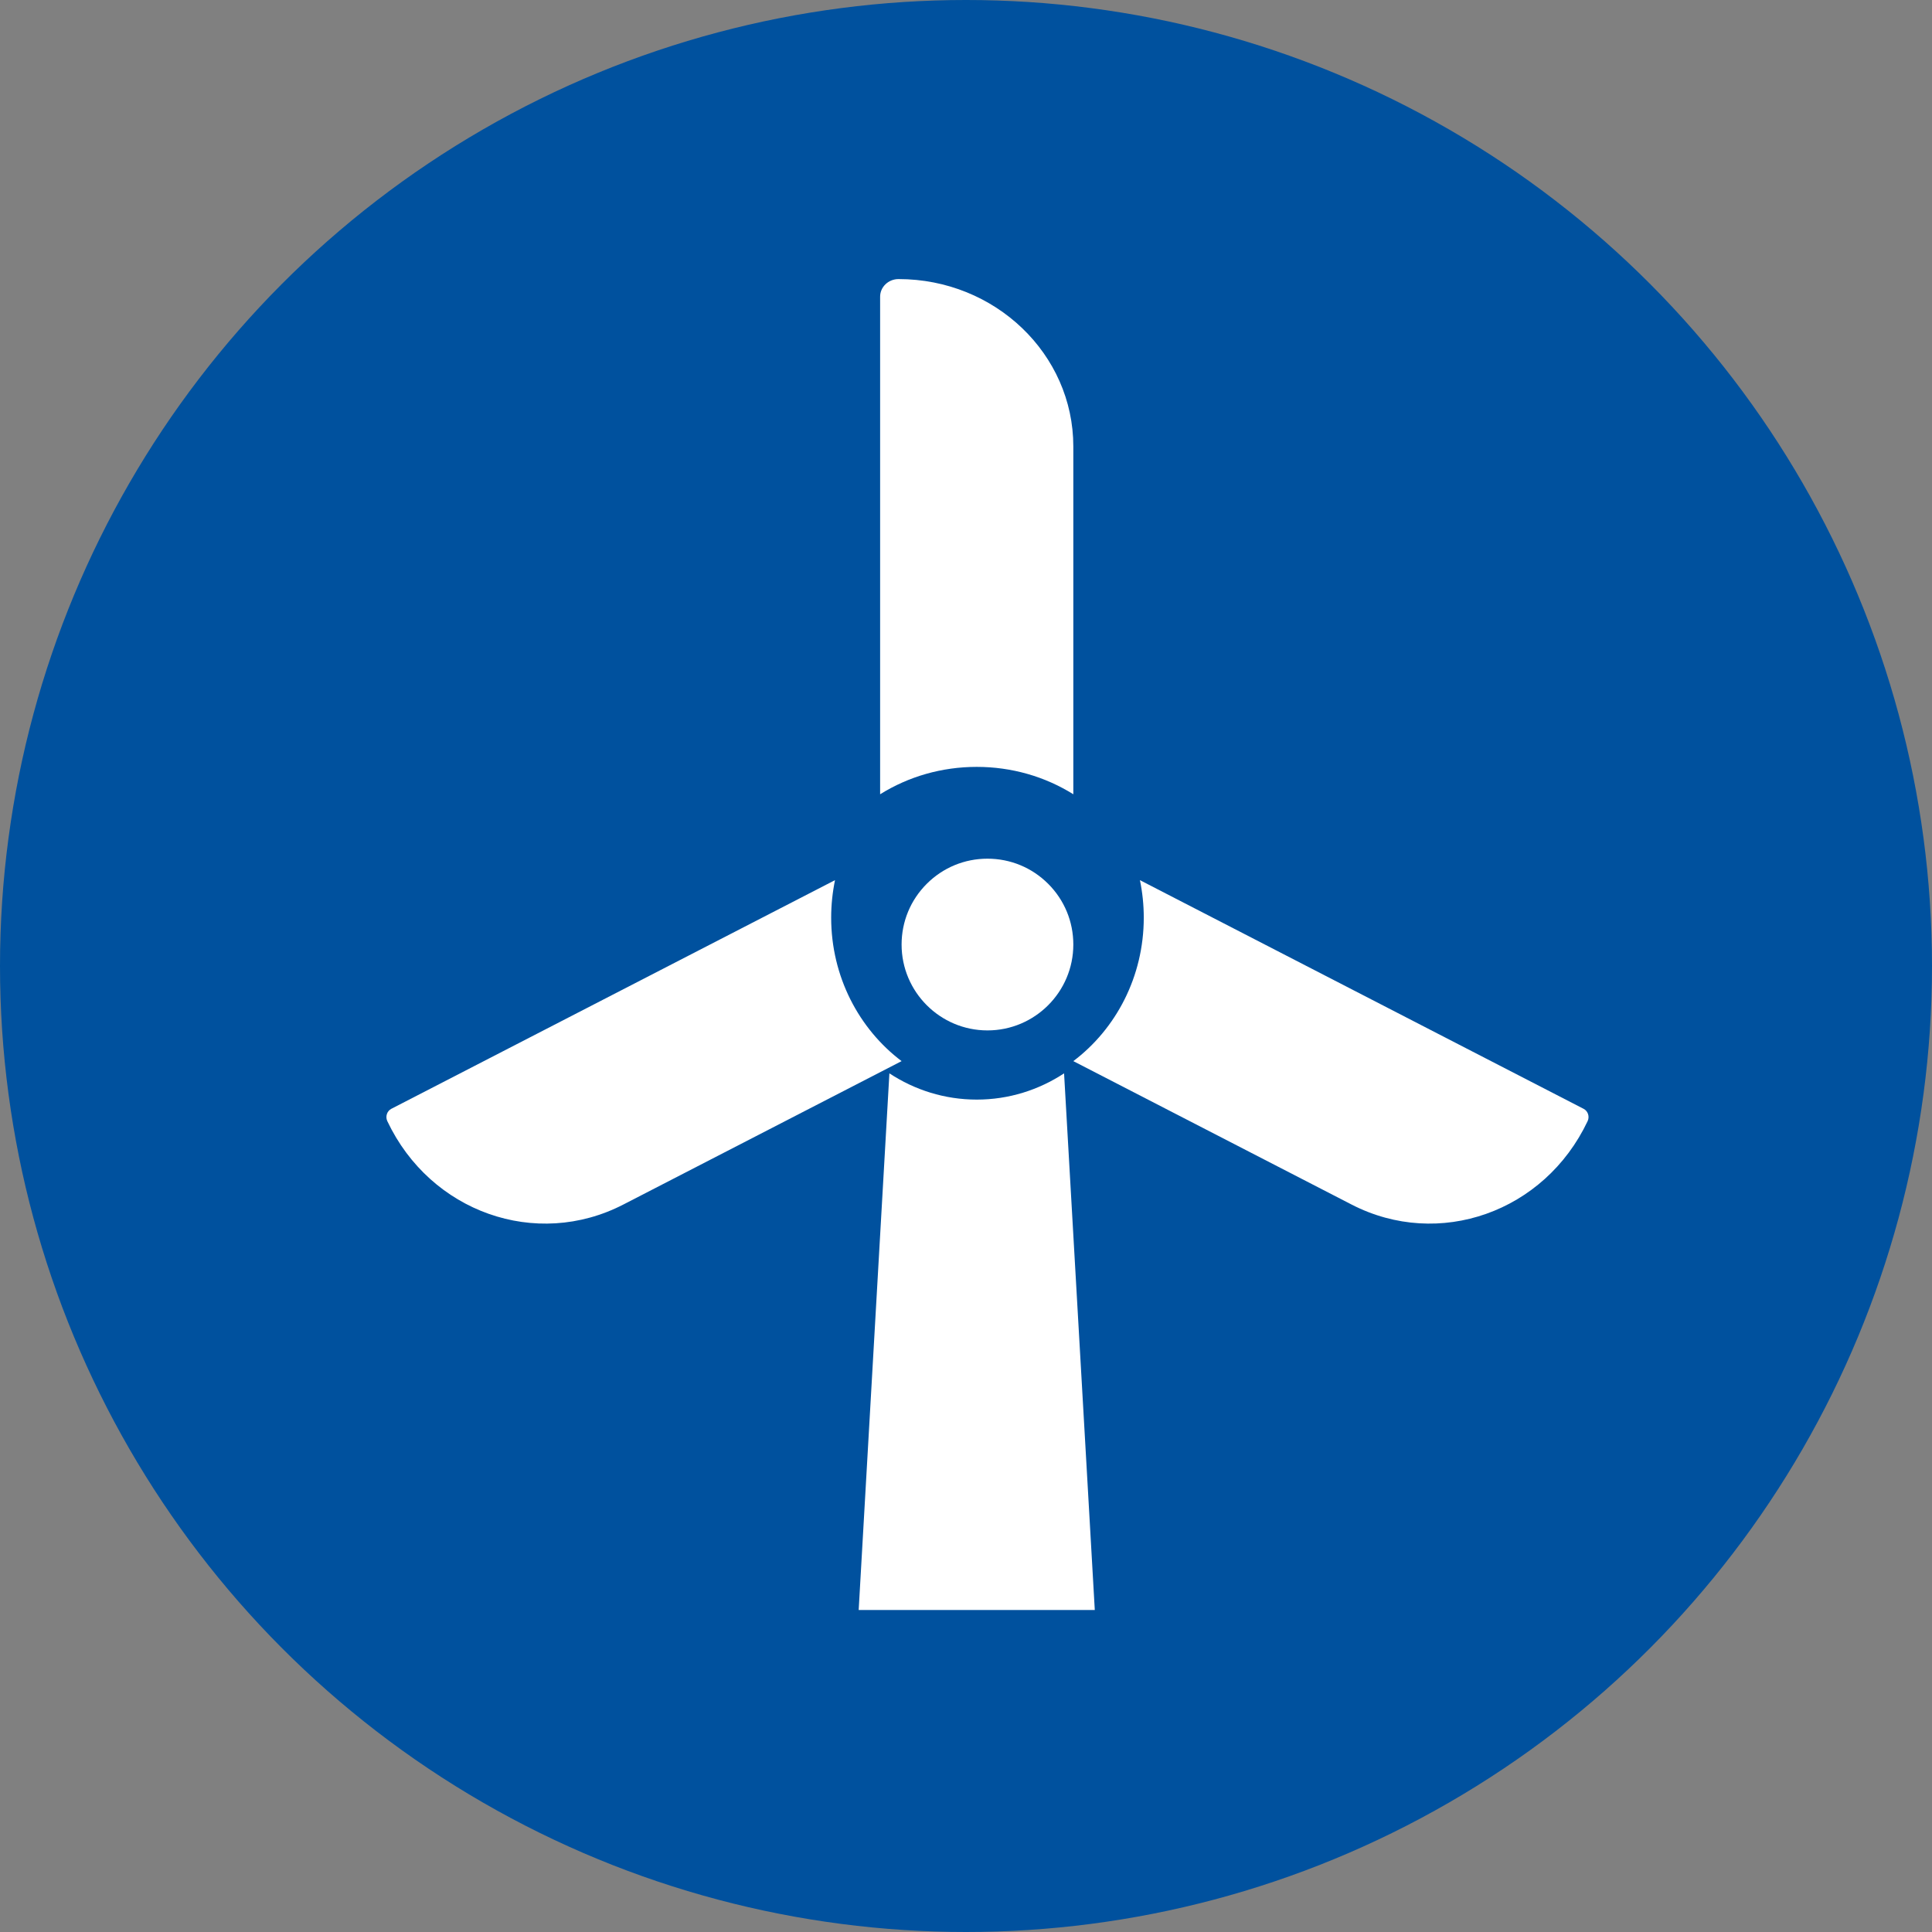 <?xml version="1.0" encoding="UTF-8"?>
<svg width="80px" height="80px" viewBox="0 0 80 80" version="1.1" xmlns="http://www.w3.org/2000/svg" xmlns:xlink="http://www.w3.org/1999/xlink">
    <rect x="0" y="0" width="80" height="80" fill="#808080" stroke="none"/>
    <!-- Generator: Sketch 56.3 (81716) - https://sketch.com -->
    <title>Wind</title>
    <desc>Created with Sketch.</desc>
    <g id="Page-1" stroke="none" stroke-width="1" fill="none" fill-rule="evenodd">
        <g id="Desktop:-Thema's---Energietransitie" transform="translate(-927, -979)">
            <g id="Illustratie" transform="translate(444, 815)">
                <g id="Group-4" transform="translate(0, 144)">
                    <g id="Wind" transform="translate(483, 20)">
                        <circle id="Oval" fill="#00519E" cx="40" cy="40" r="40"></circle>
                        <g id="windmill" transform="translate(16, 11.556)" fill="#FFFFFF" fill-rule="nonzero">
                            <path d="M19.556,55.111 L29.333,55.111 L28.061,32.889 C27.015,33.576 25.775,33.976 24.446,33.976 C23.115,33.976 21.874,33.576 20.828,32.889 L19.556,55.111 Z" id="Path"></path>
                            <path d="M0.038,34.868 C1.822,38.638 6.198,40.184 9.81,38.322 L21.333,32.383 C19.569,31.05 18.417,28.885 18.417,26.442 C18.417,25.914 18.472,25.394 18.576,24.889 L0.203,34.358 C0.023,34.451 -0.051,34.679 0.038,34.868 Z" id="Path"></path>
                            <path d="M49.74,34.868 C49.829,34.679 49.755,34.451 49.574,34.358 L31.202,24.889 C31.306,25.393 31.361,25.913 31.361,26.441 C31.361,28.883 30.21,31.05 28.444,32.383 L39.967,38.322 C43.58,40.184 47.955,38.638 49.74,34.868 L49.74,34.868 Z" id="Path"></path>
                            <path d="M28.444,21.333 L28.444,6.932 C28.444,3.104 25.204,0 21.206,0 C20.785,0 20.444,0.327 20.444,0.729 L20.444,21.333 C21.624,20.596 23.002,20.199 24.444,20.199 C25.886,20.199 27.264,20.596 28.444,21.333 Z" id="Path"></path>
                            <path d="M24.89,31.111 C26.85,31.111 28.445,29.515 28.444,27.555 C28.444,26.605 28.074,25.713 27.403,25.041 C26.731,24.37 25.839,24 24.889,24 C24.889,24 24.889,24 24.889,24 C23.939,24 23.046,24.37 22.374,25.042 C21.703,25.713 21.333,26.606 21.333,27.556 C21.333,29.516 22.928,31.111 24.889,31.111 L24.89,31.111 L24.89,31.111 Z" id="Path"></path>
                        </g>
                    </g>
                </g>
            </g>
        </g>
    </g>
</svg>